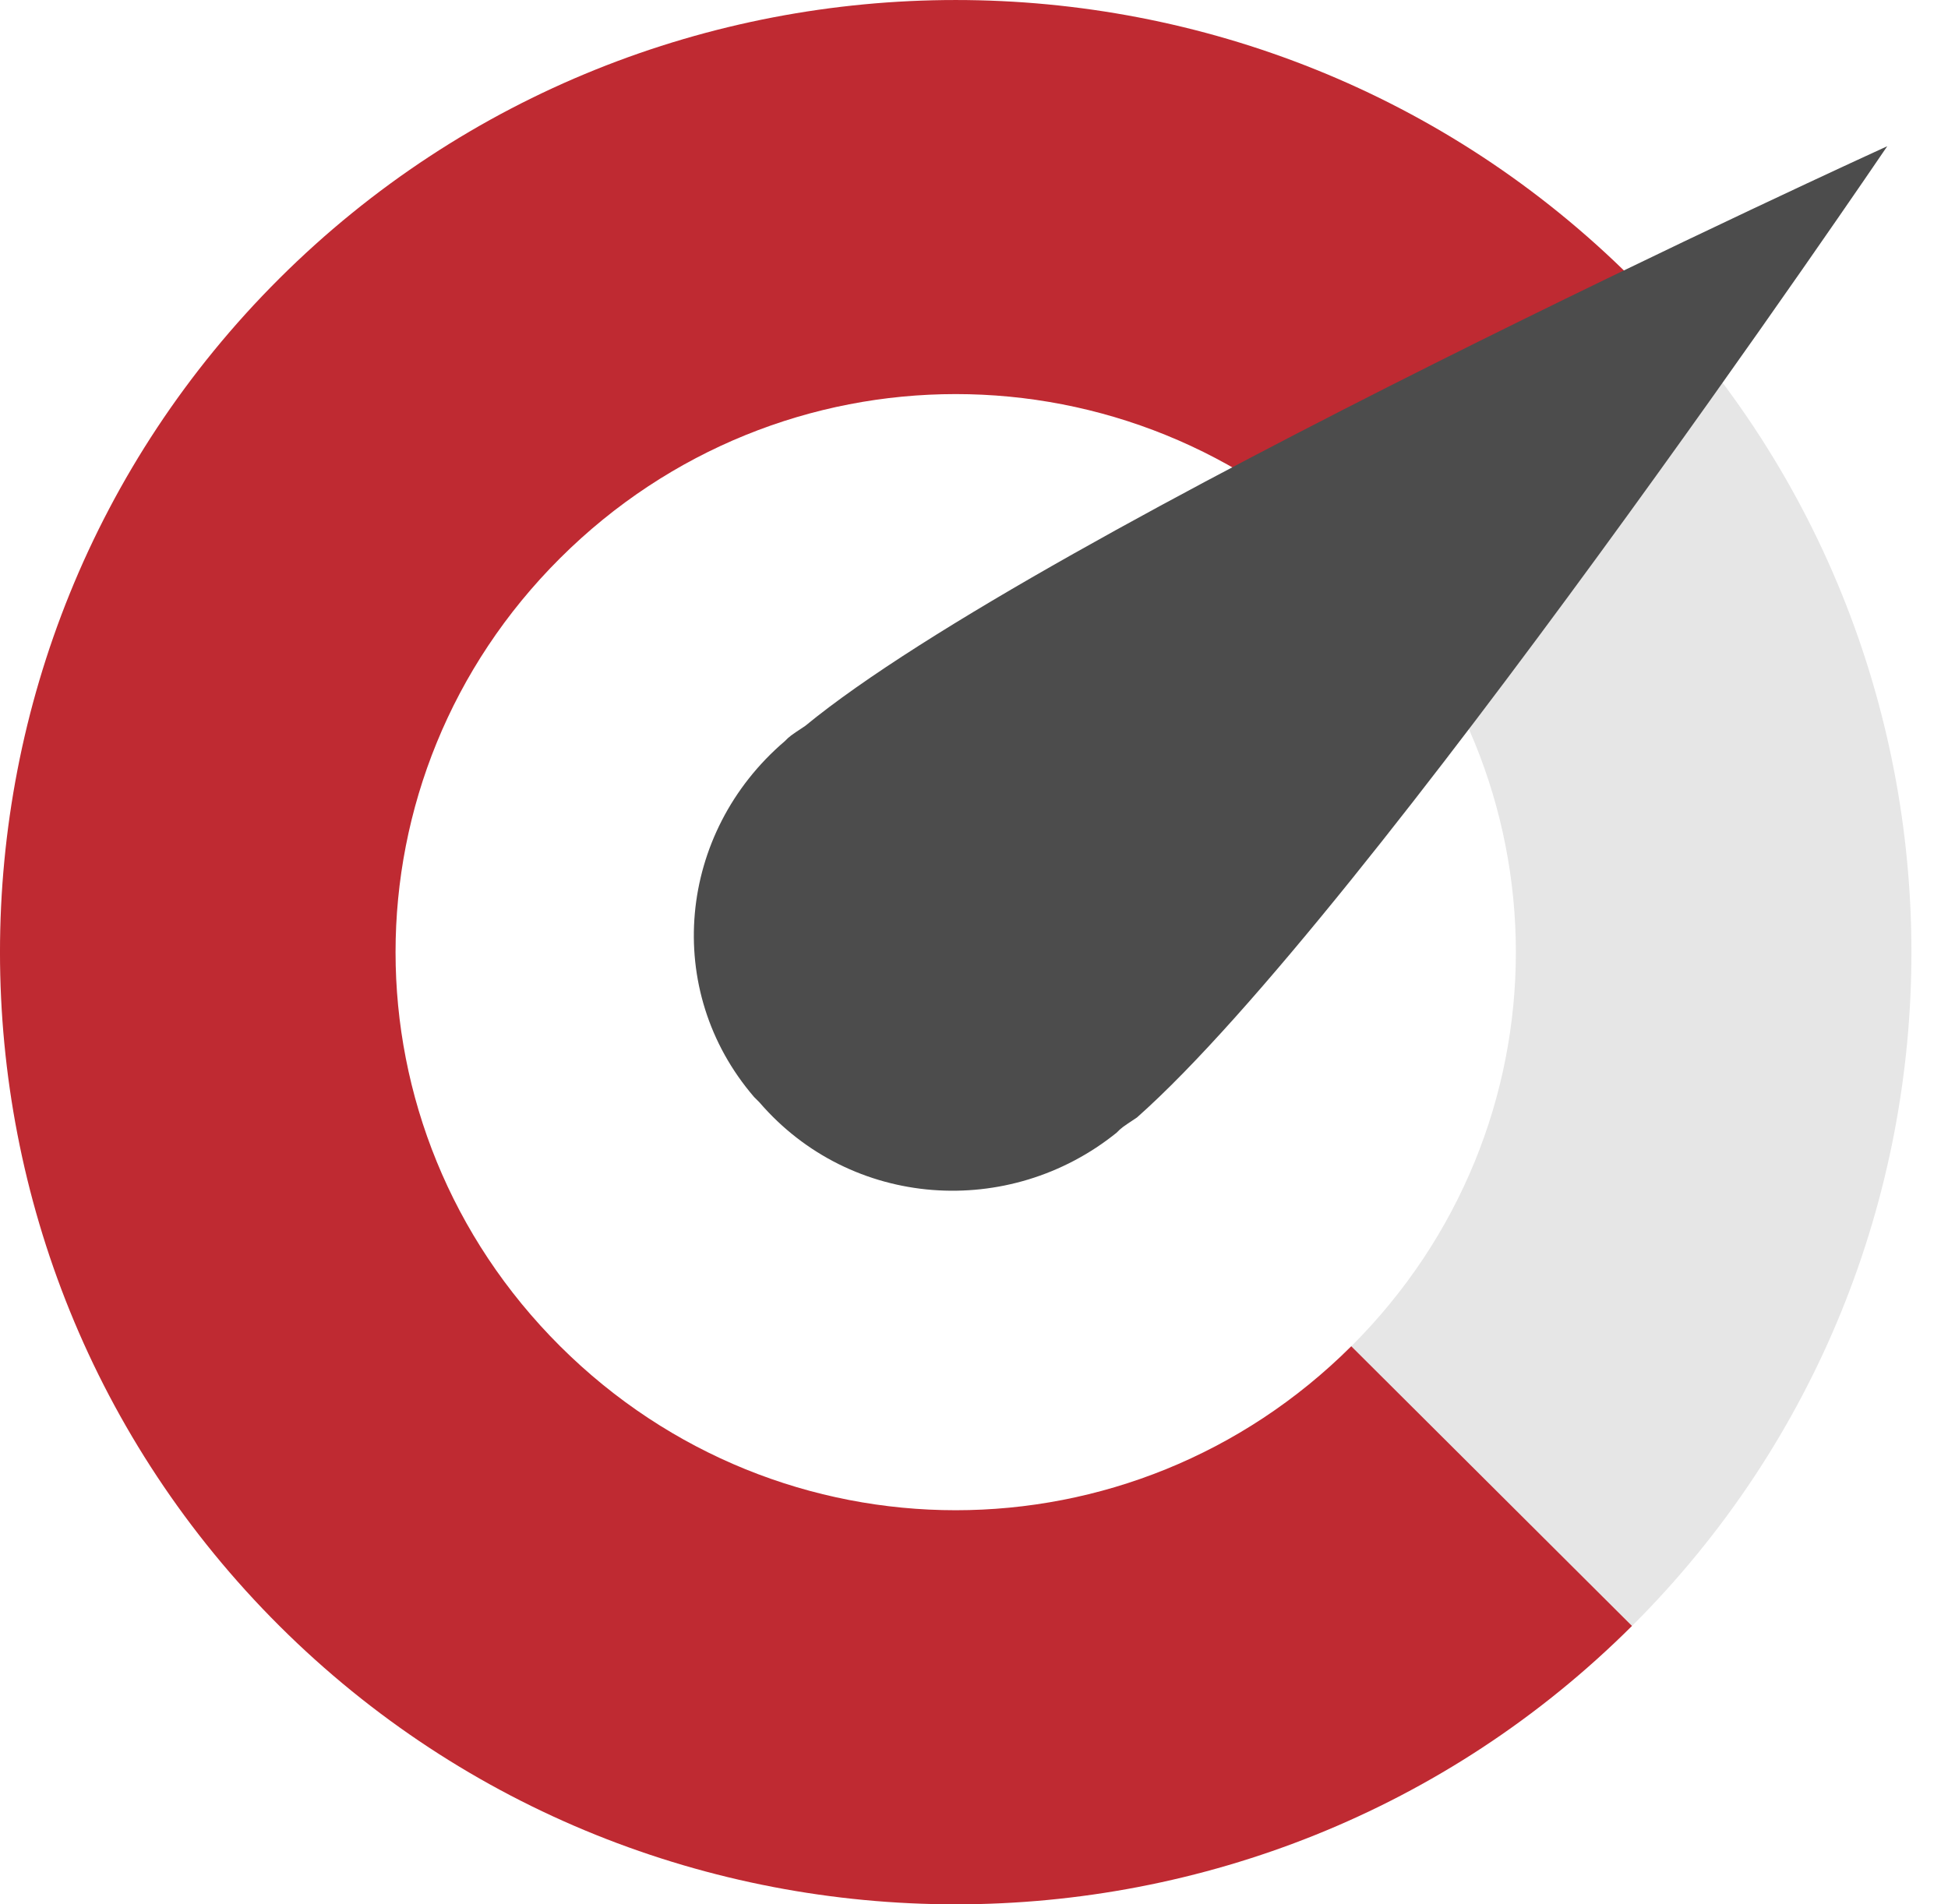<svg width="45" height="44" viewBox="0 0 45 44" fill="none" xmlns="http://www.w3.org/2000/svg">
<path opacity="0.1" d="M31.215 12.895C36.285 17.948 36.285 26.054 31.215 31.106L37.7 37.568C46.307 28.991 46.307 15.01 37.7 6.433L31.215 12.895Z" fill="black"/>
<path d="M37.7 6.433C29.093 -2.144 15.062 -2.144 6.455 6.433C-2.152 15.009 -2.152 28.991 6.455 37.567C15.062 46.144 29.093 46.144 37.7 37.567L31.215 31.105C26.145 36.157 18.01 36.157 12.94 31.105C7.87 26.053 7.87 17.947 12.94 12.895C18.01 7.842 26.145 7.842 31.215 12.895L37.7 6.433Z" fill="#BF2A32"/>
<path d="M43.597 3.378C43.597 3.378 31.57 21.119 26.265 25.819C25.911 26.054 25.911 26.054 25.793 26.172C23.317 28.169 19.662 27.934 17.54 25.466L17.422 25.349C15.299 22.882 15.653 19.24 18.129 17.125C18.247 17.007 18.247 17.007 18.601 16.772C24.024 12.308 43.597 3.378 43.597 3.378Z" fill="#4C4C4C"/>
</svg>
